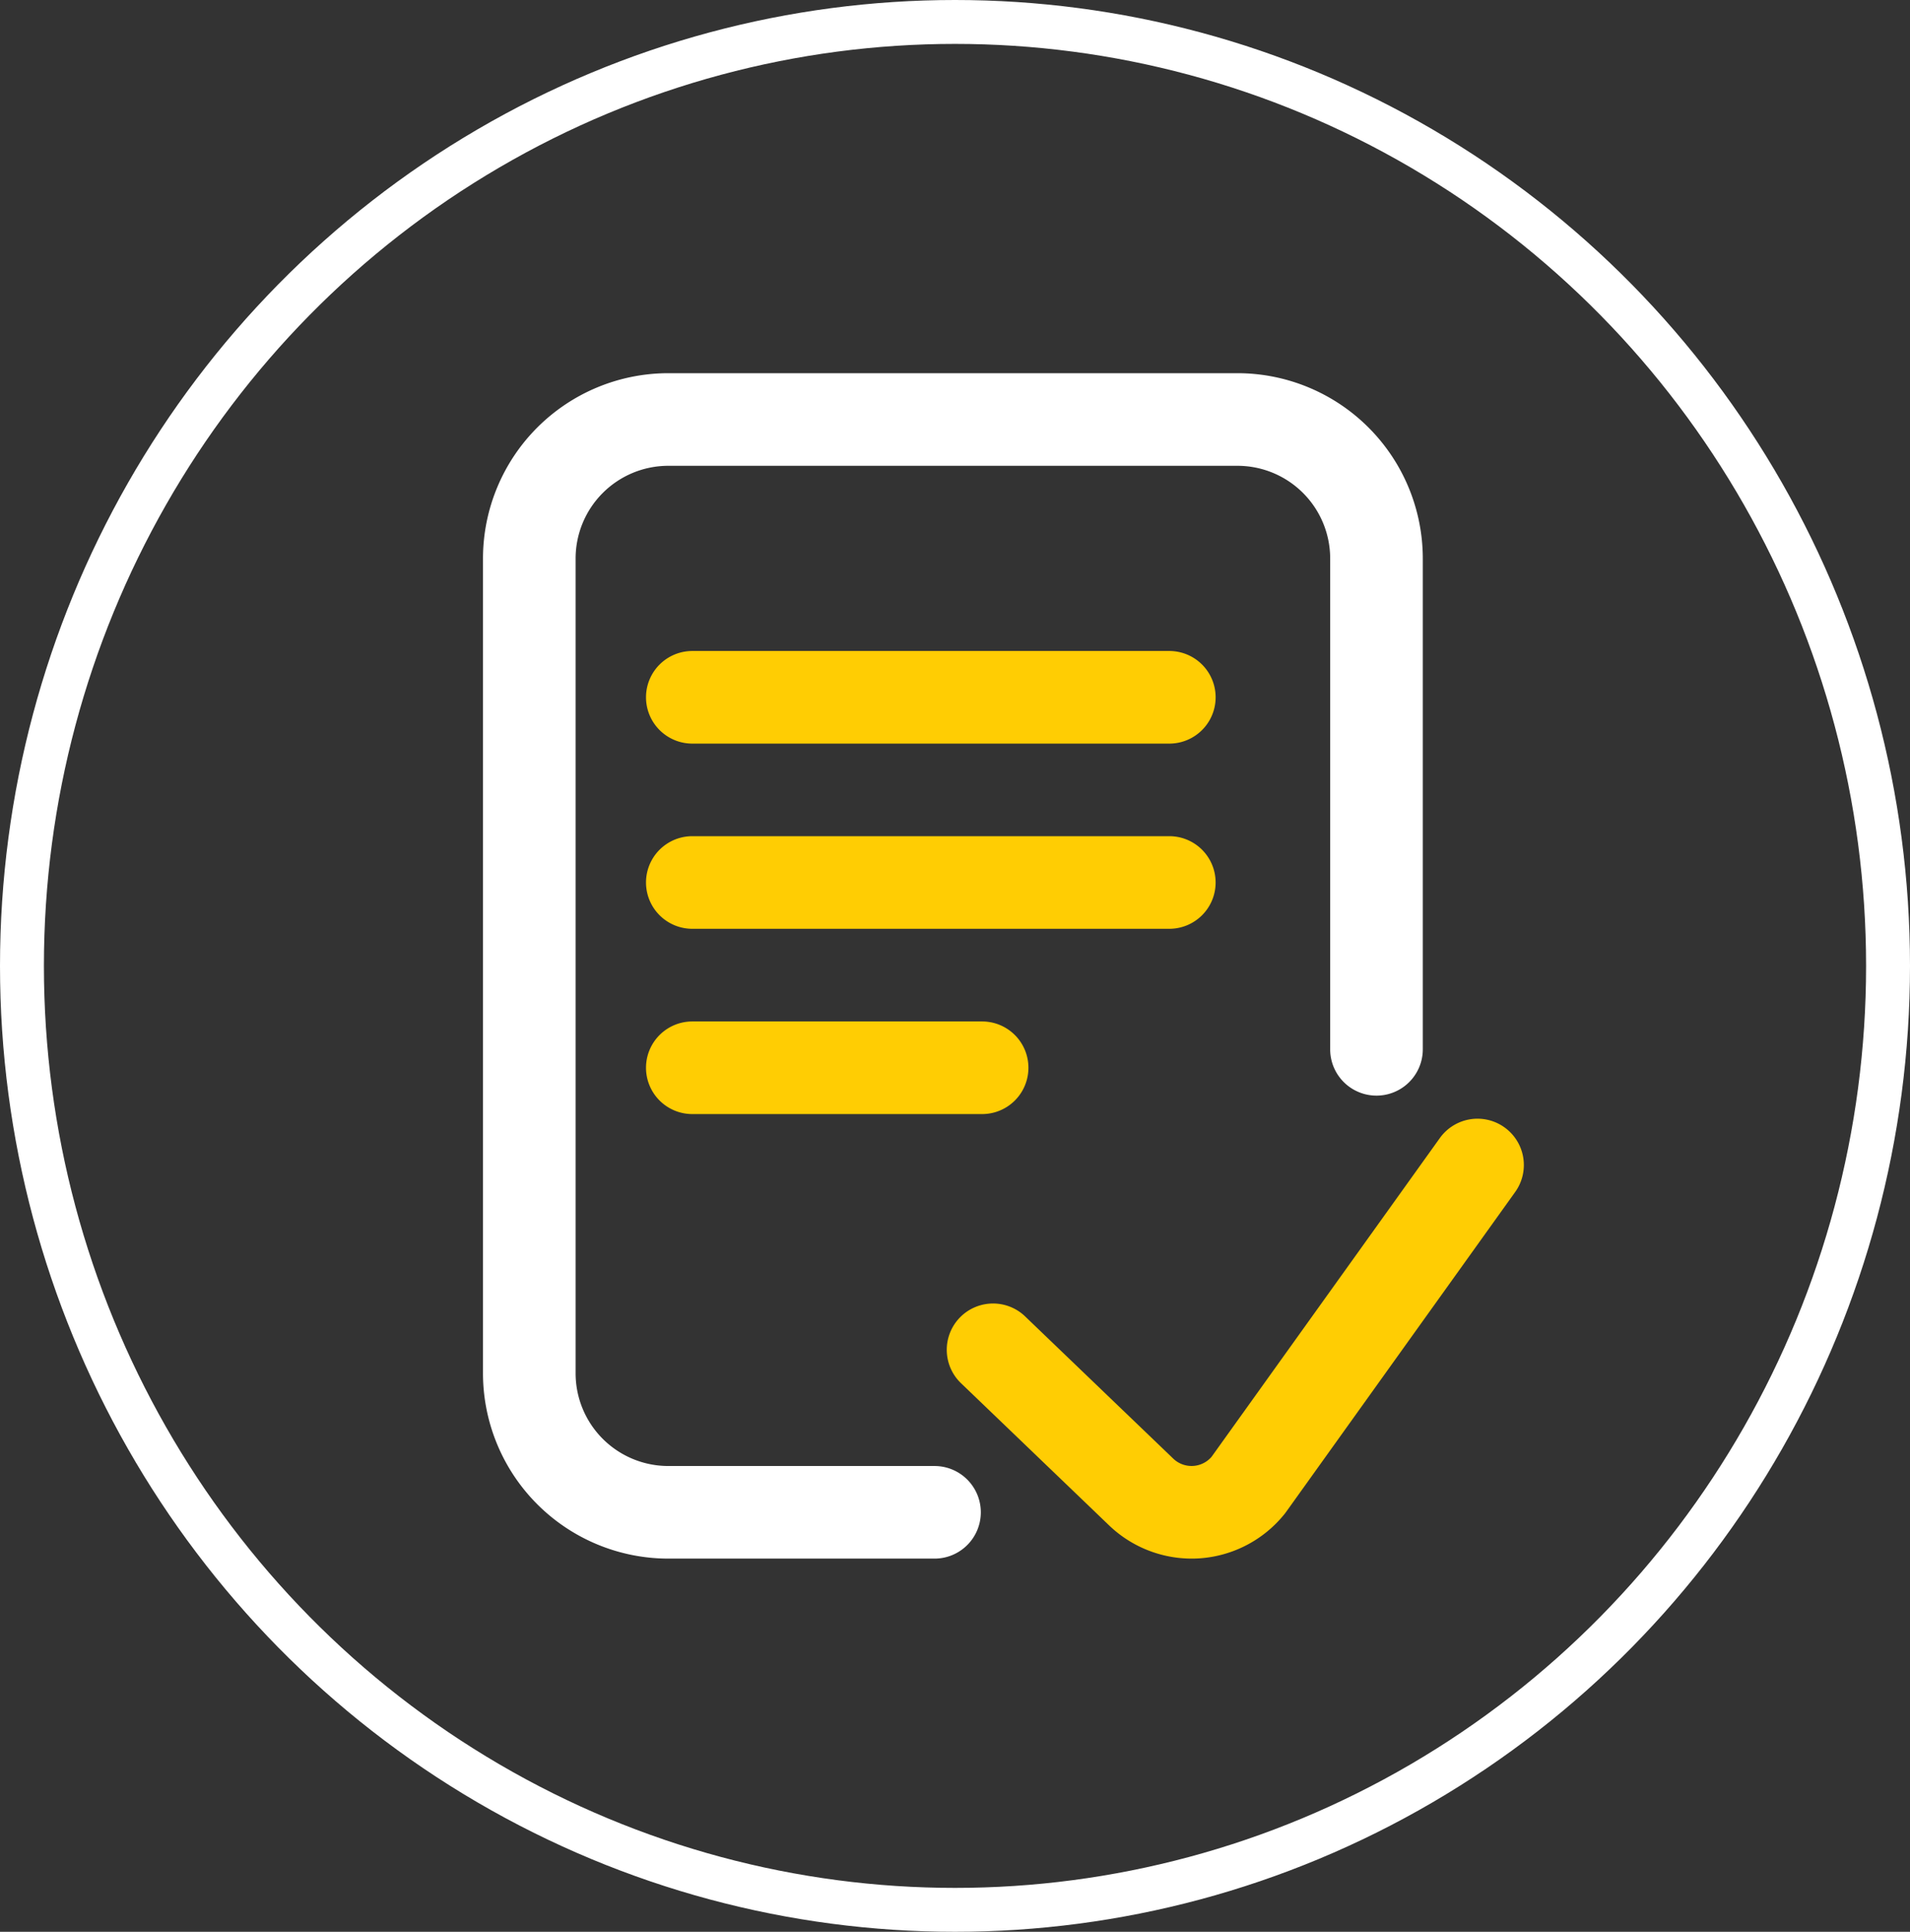 <svg xmlns="http://www.w3.org/2000/svg" width="87" height="88" viewBox="0 0 87 88">
  <rect x="0" y="0" width="87" height="88" fill="#333333" stroke="none"/>
  <g id="banner2" transform="translate(-418 -543)">
    <g id="Ellipse_8" data-name="Ellipse 8" transform="translate(418 543)" fill="none" stroke="#fff" stroke-width="2">
      <ellipse cx="43.5" cy="44" rx="43.5" ry="44" stroke="none"/>
      <ellipse cx="43.5" cy="44" rx="42.5" ry="43" fill="none"/>
    </g>
    <path id="approval" d="M47.528,34.355a2.11,2.11,0,0,0-2.943.487l-10.4,14.523a1.205,1.205,0,0,1-1.734.09l-6.731-6.463A2.109,2.109,0,1,0,22.8,46.035l6.738,6.47A5.441,5.441,0,0,0,33.281,54q.179,0,.358-.012a5.437,5.437,0,0,0,3.867-2.015c.024-.03.048-.061.071-.093L48.016,37.3A2.109,2.109,0,0,0,47.528,34.355Zm-15.267-21.7H10.535a2.109,2.109,0,1,0,0,4.219H32.262a2.109,2.109,0,1,0,0-4.219ZM34.371,23.2a2.109,2.109,0,0,0-2.109-2.109H10.535a2.109,2.109,0,1,0,0,4.219H32.262A2.109,2.109,0,0,0,34.371,23.2ZM10.535,29.531a2.109,2.109,0,1,0,0,4.219h13.2a2.109,2.109,0,0,0,0-4.219Zm0,0" transform="translate(439 560)" fill="#ffcd03"/>
    <path id="approval-2" data-name="approval" d="M22.676,51.891A2.109,2.109,0,0,1,20.566,54H8.437A8.447,8.447,0,0,1,0,45.563V8.438A8.447,8.447,0,0,1,8.437,0H34.371a8.447,8.447,0,0,1,8.437,8.438V30.8a2.109,2.109,0,1,1-4.219,0V8.438a4.224,4.224,0,0,0-4.219-4.219H8.437A4.224,4.224,0,0,0,4.219,8.438V45.563a4.224,4.224,0,0,0,4.219,4.219H20.566A2.109,2.109,0,0,1,22.676,51.891Z" transform="translate(440 560)" fill="#fff"/>
  </g>
</svg>
